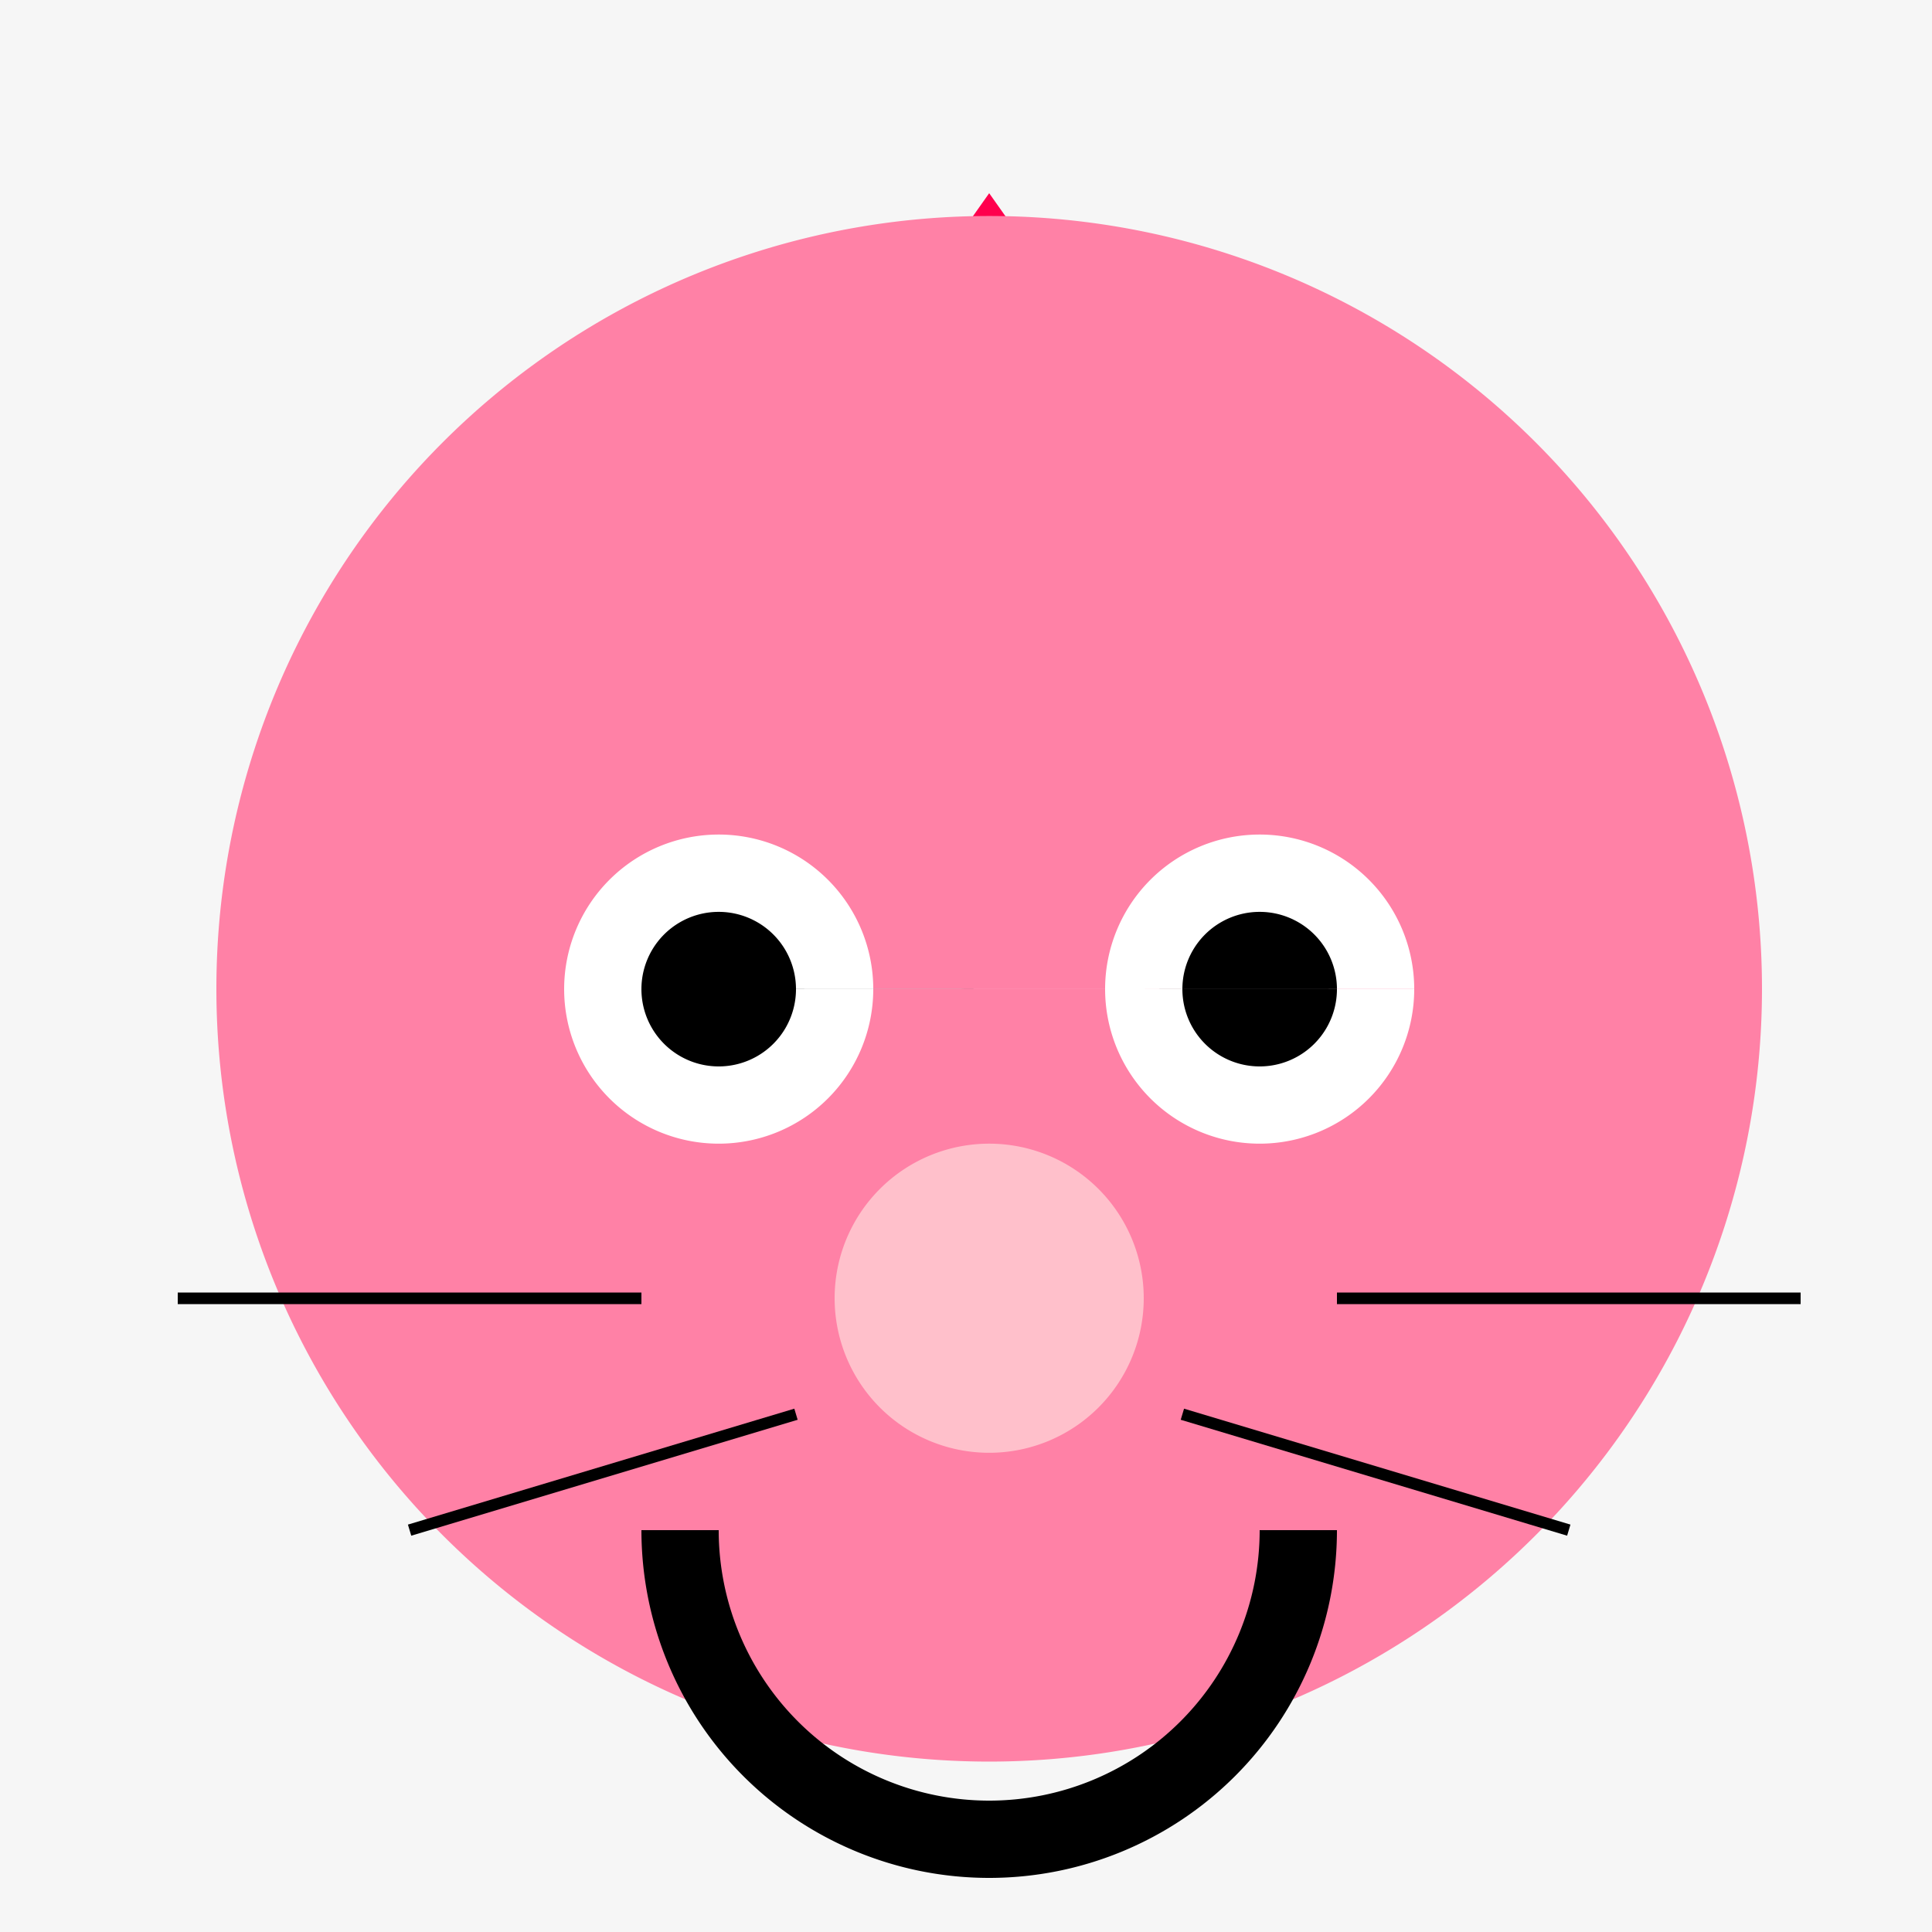 <!--

Generated by DrawGPT.
Free, open source, AI generated images in SVG, PNG, and HTML Canvas format.
https://drawgpt.ai

Created: 2023-12-29T07:30:05.285Z
Link: https://drawgpt.ai/prompt/144460/

-->
<svg xmlns="http://www.w3.org/2000/svg" xmlns:xlink="http://www.w3.org/1999/xlink" width="500" height="500"><defs/><g><rect fill="#f6f6f6" stroke="none" x="0" y="0" width="512" height="512"/><path fill="#ff004d" stroke="none" paint-order="stroke fill markers" d=" M 256 50 L 150 200 L 150 300 L 256 400 L 362 300 L 362 200 Z"/><path fill="#ff81a6" stroke="none" paint-order="stroke fill markers" d=" M 456 256 A 200 200 0 1 1 456 255.8"/><path fill="white" stroke="none" paint-order="stroke fill markers" d=" M 226 256 A 40 40 0 1 1 226 255.96 L 366 256 A 40 40 0 1 1 366 255.96"/><path fill="black" stroke="none" paint-order="stroke fill markers" d=" M 206 256 A 20 20 0 1 1 206 255.98 L 346 256 A 20 20 0 1 1 346 255.98"/><path fill="pink" stroke="none" paint-order="stroke fill markers" d=" M 296 336 A 40 40 0 1 1 296 335.96"/><path fill="none" stroke="black" paint-order="fill stroke markers" d=" M 336 396 A 80 80 0 0 1 176 396" stroke-miterlimit="10" stroke-width="20" stroke-dasharray=""/><path fill="none" stroke="black" paint-order="fill stroke markers" d=" M 166 336 L 46 336 M 346 336 L 466 336 M 206 366 L 106 396 M 306 366 L 406 396" stroke-miterlimit="10" stroke-width="3" stroke-dasharray=""/><path fill="none" stroke="none"/></g></svg>